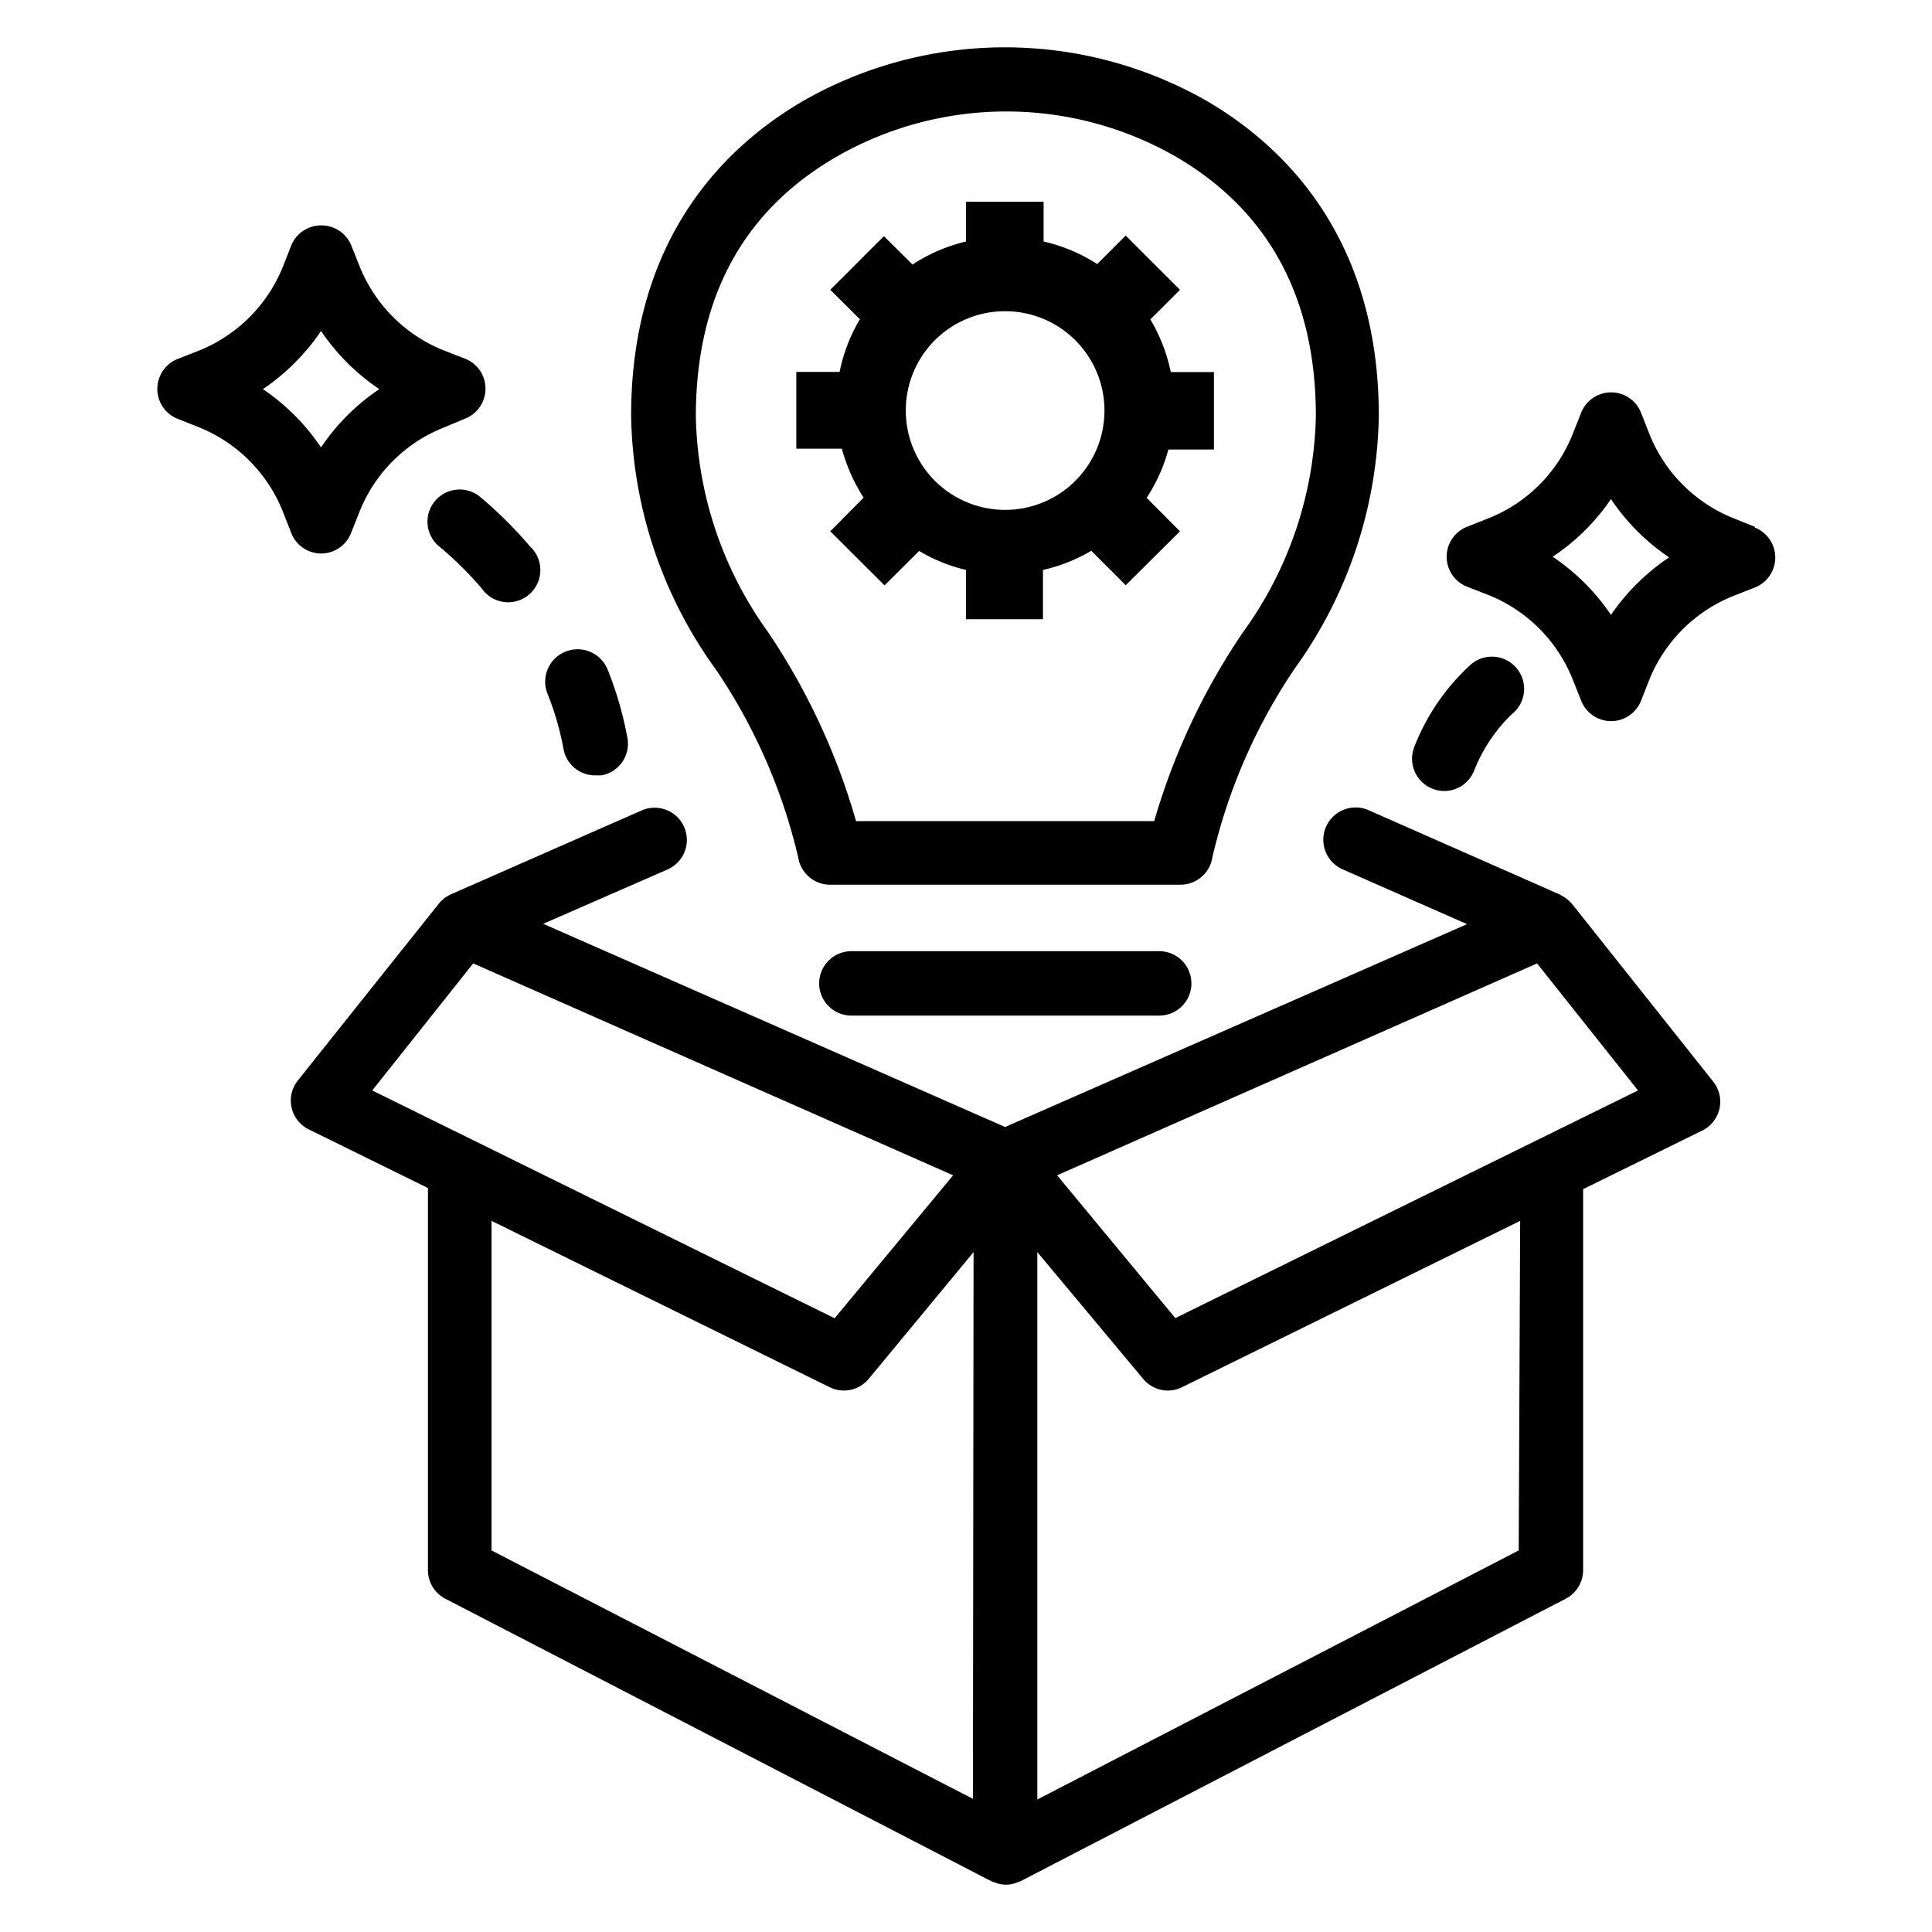 <svg id="Design_copy" viewBox="0 0 120 120" xmlns="http://www.w3.org/2000/svg" data-name="Design copy"><g fill="rgb(0,0,0)"><path d="m53.64 30.91-2.07 2.09 3.37 3.36 2.15-2.14a10.26 10.26 0 0 0 2.91 1.18v3.06h4.78v-3.06a10.32 10.32 0 0 0 3-1.19l2.14 2.14 3.37-3.35-2.07-2.08a10.33 10.33 0 0 0 1.35-3h2.83v-4.81h-2.68a10.55 10.55 0 0 0 -1.27-3.27l1.84-1.84-3.37-3.37-1.77 1.77a10.53 10.53 0 0 0 -3.33-1.4v-2.47h-4.82v2.47a10.48 10.48 0 0 0 -3.32 1.43l-1.78-1.76-3.33 3.33 1.84 1.83a10.29 10.29 0 0 0 -1.26 3.27h-2.69v4.77h2.83a10.88 10.88 0 0 0 1.35 3.04zm8.79-11.58a6.17 6.17 0 1 1 -6.17 6.17 6.16 6.16 0 0 1 6.17-6.17z"/><path d="m97.64 56.14-.15-.15a.52.52 0 0 0 -.11-.1l-.16-.13-.22-.13-.14-.08-11.86-5.23a2 2 0 1 0 -1.6 3.68l7.72 3.4-28.69 12.6-28.69-12.62 7.73-3.38a2 2 0 0 0 -1.62-3.66l-11.85 5.21a.83.83 0 0 0 -.16.09l-.13.07a.86.86 0 0 0 -.18.14l-.09.08a1 1 0 0 0 -.17.18l-8.77 11a2 2 0 0 0 -.39 1.68 2 2 0 0 0 1.07 1.36l7.4 3.64v23.73a2 2 0 0 0 1.08 1.78l33.9 17.54a2 2 0 0 0 .26.09.76.76 0 0 0 .16.06 1.82 1.82 0 0 0 1 0 .76.76 0 0 0 .16-.06 2 2 0 0 0 .26-.09l33.85-17.54a2 2 0 0 0 1.08-1.78v-23.66l7.4-3.64a2 2 0 0 0 1.07-1.36 2 2 0 0 0 -.39-1.68zm-74.52 11.59 6.27-7.89 29.81 13.16-7.36 8.88zm37.31 44-29.9-15.43v-20.47l21 10.33a2 2 0 0 0 2.43-.52l6.51-7.87zm33.9-15.43-29.9 15.47v-34l6.57 7.87a2 2 0 0 0 1.54.73 2 2 0 0 0 .88-.21l21-10.33zm-21.33-14.43-7.34-8.87 29.81-13.16 6.27 7.89z"/><path d="m49.58 53.26a2 2 0 0 0 2 1.69h21.72a2 2 0 0 0 2-1.69 35.09 35.09 0 0 1 5.1-11.71 27.59 27.59 0 0 0 5.24-15.72c0-11-5.83-16.74-10.72-19.58a25.26 25.26 0 0 0 -25 0c-4.89 2.84-10.72 8.54-10.72 19.58a27.59 27.59 0 0 0 5.24 15.72 35 35 0 0 1 5.14 11.71zm2.42-43.55a21.18 21.18 0 0 1 21 0c5.79 3.36 8.73 8.78 8.73 16.12a23.66 23.66 0 0 1 -4.52 13.43 41.39 41.39 0 0 0 -5.52 11.74h-18.52a41.39 41.39 0 0 0 -5.43-11.69 23.66 23.66 0 0 1 -4.52-13.43c0-7.39 2.94-12.81 8.78-16.17z"/><path d="m52.88 59.08a2 2 0 0 0 0 4h19.12a2 2 0 0 0 0-4z"/><path d="m109 32.72-1.3-.52a9.38 9.38 0 0 1 -5.26-5.26l-.51-1.3a2 2 0 0 0 -1.86-1.27 2 2 0 0 0 -1.86 1.26l-.52 1.31a9.32 9.32 0 0 1 -5.26 5.26l-1.31.52a2 2 0 0 0 0 3.72l1.31.51a9.37 9.37 0 0 1 5.26 5.27l.52 1.3a2 2 0 0 0 1.86 1.27 2 2 0 0 0 1.86-1.27l.51-1.3a9.41 9.41 0 0 1 5.26-5.22l1.3-.51a2 2 0 0 0 0-3.72zm-8.94 5.47a13.37 13.37 0 0 0 -3.62-3.61 13.27 13.27 0 0 0 3.62-3.58 13.37 13.37 0 0 0 3.61 3.62 13.48 13.48 0 0 0 -3.61 3.57z"/><path d="m19.94 34.38a2 2 0 0 0 1.86-1.26l.52-1.31a9.32 9.32 0 0 1 5.26-5.26l1.31-.55a2 2 0 0 0 0-3.72l-1.31-.51a9.37 9.37 0 0 1 -5.26-5.27l-.52-1.3a2 2 0 0 0 -1.86-1.2 2 2 0 0 0 -1.86 1.27l-.51 1.3a9.41 9.41 0 0 1 -5.27 5.23l-1.3.51a2 2 0 0 0 0 3.69l1.31.52a9.38 9.38 0 0 1 5.26 5.26l.51 1.3a2 2 0 0 0 1.86 1.3zm-3.61-10.21a13.48 13.48 0 0 0 3.61-3.61 13.37 13.37 0 0 0 3.62 3.61 13.27 13.27 0 0 0 -3.62 3.62 13.37 13.37 0 0 0 -3.61-3.62z"/><path d="m27 31.14a2 2 0 0 0 .35 2.86 21.49 21.49 0 0 1 2.57 2.55 2 2 0 1 0 3-2.61 26.32 26.32 0 0 0 -3.1-3.08 2 2 0 0 0 -2.82.28z"/><path d="m35 46.52a2 2 0 0 0 2 1.64h.36a2 2 0 0 0 1.61-2.33 22.16 22.16 0 0 0 -1.22-4.22 2 2 0 0 0 -3.75 1.46 17.79 17.79 0 0 1 1 3.45z"/><path d="m89 49a1.93 1.93 0 0 0 .7.13 2 2 0 0 0 1.87-1.29 10 10 0 0 1 2.33-3.48 2 2 0 1 0 -2.55-3.08 13.57 13.57 0 0 0 -3.52 5.15 2 2 0 0 0 1.17 2.57z"/></g></svg>
